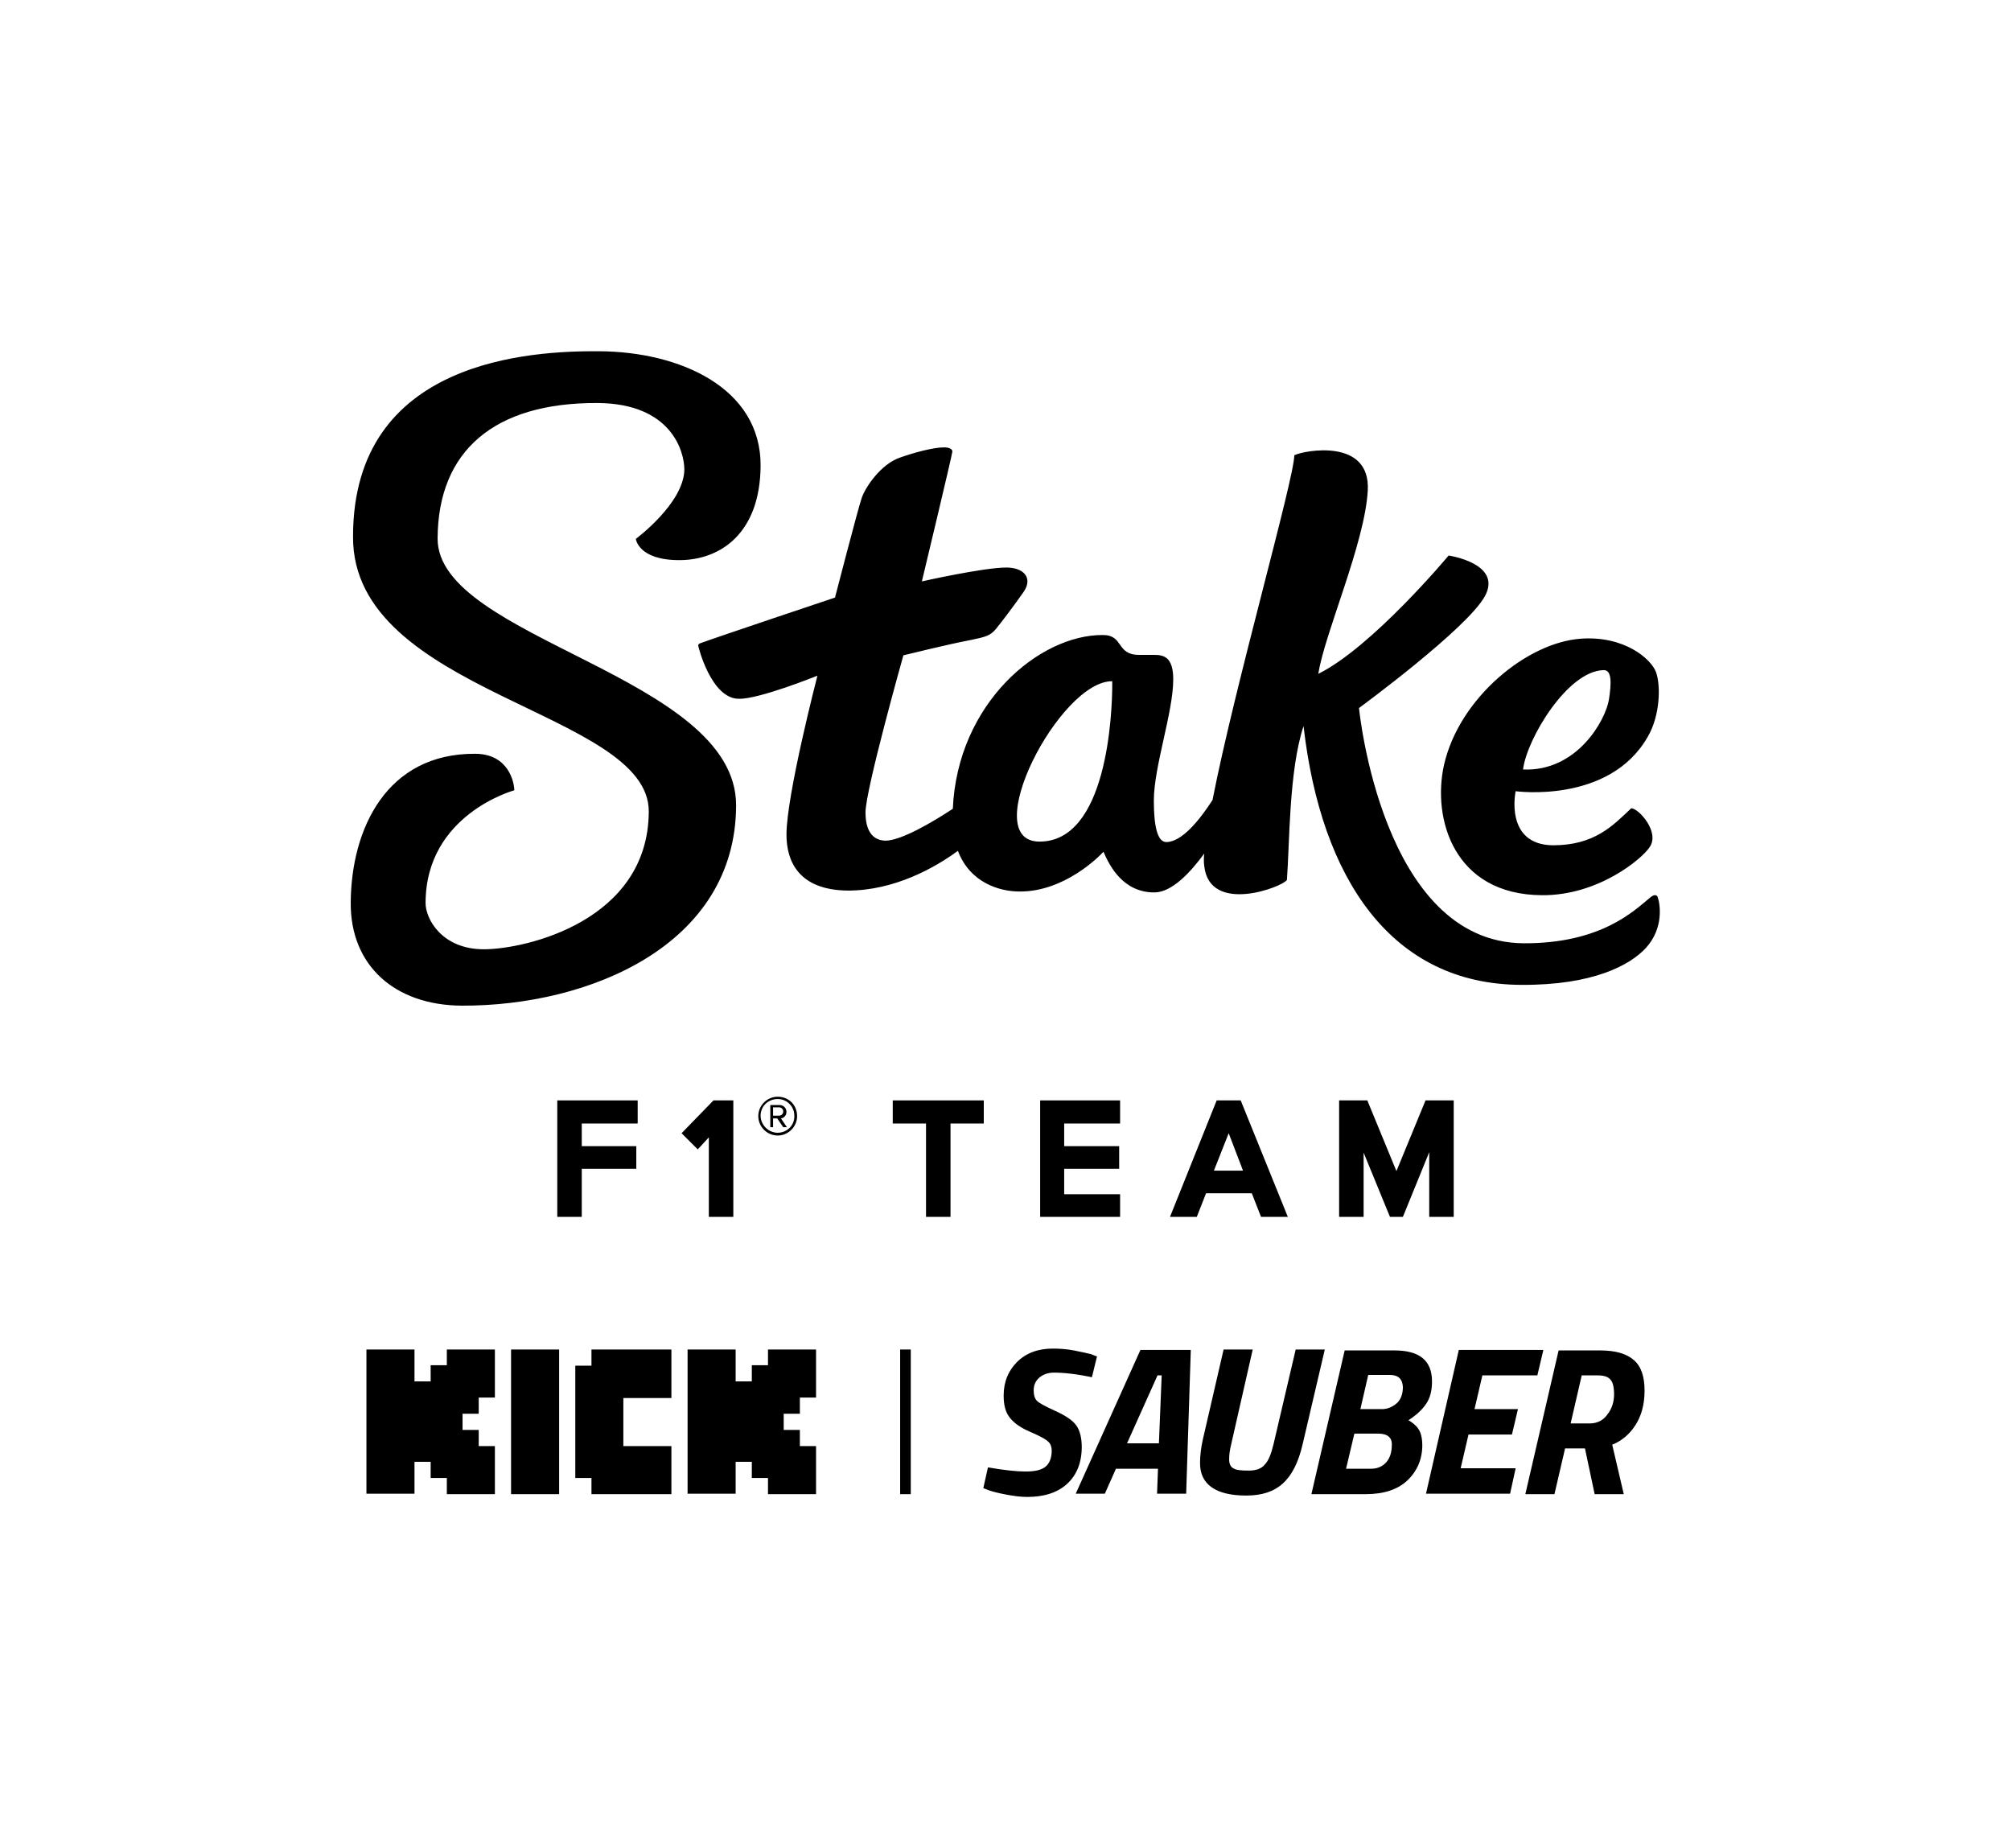 <?xml version="1.0" encoding="utf-8"?>
<!-- Generator: Adobe Illustrator 28.1.0, SVG Export Plug-In . SVG Version: 6.00 Build 0)  -->
<svg version="1.1" xmlns="http://www.w3.org/2000/svg" xmlns:xlink="http://www.w3.org/1999/xlink" x="0px" y="0px"
	 viewBox="0 0 435.2 399.8" style="enable-background:new 0 0 435.2 399.8;" xml:space="preserve">
<style type="text/css">
	.st0{display:none;}
	.st1{display:inline;}
	.st2{fill:none;stroke:#EA234F;stroke-width:0.25;stroke-miterlimit:10;}
	.st3{display:inline;fill:none;stroke:#EA234F;stroke-width:0.25;stroke-miterlimit:10;}
	.st4{fill-rule:evenodd;clip-rule:evenodd;}
</style>
<g id="Freespace" class="st0">
	<g id="F1_TEAM_00000106122868409039466000000002557855428842570410_" class="st1">
		<polygon id="M_00000183228258716604322330000014251467838316316329_" class="st2" points="308.5,324.1 302.2,339.4 295.9,324.1 
			289.8,324.1 289.8,349.3 295.1,349.3 295.1,335.3 300.8,349.3 303.6,349.3 309.3,335.3 309.3,349.3 314.6,349.3 314.6,324.1 		"/>
		<path id="A_00000116933129603444123810000006266905867016290194_" class="st2" d="M263.3,324.1l-10.1,25.2h5.8l2-5.1h9.9l2,5.1
			h5.8l-10.2-25.2H263.3z M262.7,339.3l3.2-8.1l3.1,8.1H262.7z"/>
		<polygon id="E_00000155141847583357152980000017908377861526293654_" class="st2" points="225.1,349.3 242.4,349.3 242.4,344.3 
			230.3,344.3 230.3,338.9 242.2,338.9 242.2,333.9 230.3,333.9 230.3,329 242.4,329 242.4,324.1 225.1,324.1 		"/>
		<polygon id="T_00000117658223238530547910000000407403006869671331_" class="st2" points="193.2,329 200.4,329 200.4,349.3 
			205.7,349.3 205.7,329 212.9,329 212.9,324.1 193.2,324.1 		"/>
		<path id="R_00000065762364980280315900000014042267327193646229_" class="st2" d="M170.2,326.5c0-0.9-0.7-1.5-1.5-1.5h-2v4.8h0.6
			V328h0.9l1.3,1.9h0.8L169,328C169.3,328,170.2,327.6,170.2,326.5z M167.3,327.4v-1.8h1.3c0.5,0,0.9,0.4,0.9,0.9
			c0,0.5-0.4,0.9-0.9,0.9H167.3z"/>
		<path id="O_00000143585493358853398200000004232656498644854155_" class="st2" d="M168.3,323.2c-2.3,0-4.2,1.9-4.2,4.2
			c0,2.3,1.9,4.2,4.2,4.2c2.3,0,4.2-1.9,4.2-4.2C172.5,325.1,170.7,323.2,168.3,323.2z M168.3,331.1c-2,0-3.7-1.7-3.7-3.7
			c0-2,1.6-3.6,3.7-3.6c2,0,3.6,1.6,3.6,3.6C172,329.5,170.3,331.1,168.3,331.1z"/>
		<polygon id="_x31__00000132784503882730739630000014528679176949296512_" class="st2" points="147.5,331.2 151,334.7 153.4,332.1 
			153.4,349.3 158.7,349.3 158.7,324.1 154.4,324.1 		"/>
		<polygon id="F_00000061467558707613967290000013616913105634477982_" class="st2" points="120.6,349.3 125.9,349.3 125.9,338.9 
			137.7,338.9 137.7,333.9 125.9,333.9 125.9,329 138,329 138,324.1 120.6,324.1 		"/>
	</g>
	<g id="F1_TEAM_00000114790150746682264970000011145187091332563374_" class="st1">
		<polygon id="M_00000022553454792995589020000000581318075697241520_" class="st2" points="308.5,349.3 302.2,364.7 295.9,349.3 
			289.8,349.3 289.8,374.5 295.1,374.5 295.1,360.6 300.8,374.5 303.6,374.5 309.3,360.6 309.3,374.5 314.6,374.5 314.6,349.3 		"/>
		<path id="A_00000146497807569411054740000003092275046882354615_" class="st2" d="M263.3,349.3l-10.1,25.2h5.8l2-5.1h9.9l2,5.1
			h5.8l-10.2-25.2H263.3z M262.7,364.5l3.2-8.1l3.1,8.1H262.7z"/>
		<polygon id="E_00000049932513525491602080000001311776274636372154_" class="st2" points="225.1,374.5 242.4,374.5 242.4,369.6 
			230.3,369.6 230.3,364.2 242.2,364.2 242.2,359.2 230.3,359.2 230.3,354.3 242.4,354.3 242.4,349.3 225.1,349.3 		"/>
		<polygon id="T_00000007425552056280310540000004108754625581196176_" class="st2" points="193.2,354.3 200.4,354.3 200.4,374.5 
			205.7,374.5 205.7,354.3 212.9,354.3 212.9,349.3 193.2,349.3 		"/>
		<path id="R_00000001641696926018085680000017783332457739471503_" class="st2" d="M170.2,351.8c0-0.9-0.7-1.5-1.5-1.5h-2v4.8h0.6
			v-1.9h0.9l1.3,1.9h0.8l-1.3-1.9C169.3,353.2,170.2,352.9,170.2,351.8z M167.3,352.7v-1.8h1.3c0.5,0,0.9,0.4,0.9,0.9
			c0,0.5-0.4,0.9-0.9,0.9H167.3z"/>
		<path id="O_00000146480165003588320850000013845469929498517139_" class="st2" d="M168.3,348.5c-2.3,0-4.2,1.9-4.2,4.2
			c0,2.3,1.9,4.2,4.2,4.2c2.3,0,4.2-1.9,4.2-4.2C172.5,350.4,170.7,348.5,168.3,348.5z M168.3,356.4c-2,0-3.7-1.7-3.7-3.7
			c0-2,1.6-3.6,3.7-3.6c2,0,3.6,1.6,3.6,3.6C172,354.7,170.3,356.4,168.3,356.4z"/>
		<polygon id="_x31__00000030456489216080662170000003984561244403134597_" class="st2" points="147.5,356.4 151,359.9 153.4,357.4 
			153.4,374.5 158.7,374.5 158.7,349.3 154.4,349.3 		"/>
		<polygon id="F_00000139257442732372008740000012408062118067501750_" class="st2" points="120.6,374.5 125.9,374.5 125.9,364.2 
			137.7,364.2 137.7,359.2 125.9,359.2 125.9,354.3 138,354.3 138,349.3 120.6,349.3 		"/>
	</g>
	<g id="F1_TEAM_00000026862945393321160230000016820352795624050869_" class="st1">
		<polygon id="M_00000019679808302940638470000005609386697860958359_" class="st2" points="308.5,374.6 302.2,389.9 295.9,374.6 
			289.8,374.6 289.8,399.8 295.1,399.8 295.1,385.8 300.8,399.8 303.6,399.8 309.3,385.8 309.3,399.8 314.6,399.8 314.6,374.6 		"/>
		<path id="A_00000005228306067501272580000008515944146321905084_" class="st2" d="M263.3,374.6l-10.1,25.2h5.8l2-5.1h9.9l2,5.1
			h5.8l-10.2-25.2H263.3z M262.8,389.8l3.2-8.1l3.1,8.1H262.8z"/>
		<polygon id="E_00000023251391220504748690000006430607312877312663_" class="st2" points="225.1,399.8 242.5,399.8 242.5,394.8 
			230.4,394.8 230.4,389.4 242.2,389.4 242.2,384.4 230.4,384.4 230.4,379.5 242.5,379.5 242.5,374.6 225.1,374.6 		"/>
		<polygon id="T_00000135678490108722874050000016234862357165494411_" class="st2" points="193.2,379.5 200.4,379.5 200.4,399.8 
			205.7,399.8 205.7,379.5 212.9,379.5 212.9,374.6 193.2,374.6 		"/>
		<path id="R_00000049911947348065858240000010037456504084901781_" class="st2" d="M170.2,377c0-0.9-0.7-1.5-1.5-1.5h-2v4.8h0.6
			v-1.9h0.9l1.3,1.9h0.8l-1.3-1.9C169.3,378.5,170.2,378.1,170.2,377z M167.4,377.9v-1.8h1.3c0.5,0,0.9,0.4,0.9,0.9
			c0,0.5-0.4,0.9-0.9,0.9H167.4z"/>
		<path id="O_00000012433985314291191970000018187704065579748486_" class="st2" d="M168.3,373.8c-2.3,0-4.2,1.9-4.2,4.2
			c0,2.3,1.9,4.2,4.2,4.2c2.3,0,4.2-1.9,4.2-4.2C172.6,375.6,170.7,373.8,168.3,373.8z M168.3,381.6c-2,0-3.7-1.7-3.7-3.7
			c0-2,1.6-3.6,3.7-3.6c2,0,3.6,1.6,3.6,3.6C172,380,170.3,381.6,168.3,381.6z"/>
		<polygon id="_x31__00000085240475106436965970000011598202917305998229_" class="st2" points="147.5,381.7 151,385.2 153.4,382.6 
			153.4,399.8 158.7,399.8 158.7,374.6 154.4,374.6 		"/>
		<polygon id="F_00000096766957493228957920000013444142032262775720_" class="st2" points="120.6,399.8 125.9,399.8 125.9,389.4 
			137.8,389.4 137.8,384.4 125.9,384.4 125.9,379.5 138,379.5 138,374.6 120.6,374.6 		"/>
	</g>
	<g id="F1_TEAM_00000030455492820420800980000015656580669866159776_" class="st1">
		<polygon id="M_00000133525703304401737080000002091473446262453141_" class="st2" points="359.4,109.4 374.8,115.7 359.4,122 
			359.4,128.1 384.6,128.1 384.6,122.8 370.7,122.8 384.6,117.1 384.6,114.3 370.7,108.6 384.6,108.6 384.6,103.3 359.4,103.3 		"/>
		<path id="A_00000000188770212991530000000017871796756678874273_" class="st2" d="M359.4,154.6l25.2,10.1V159l-5.1-2v-9.9l5.1-2
			v-5.8l-25.2,10.2V154.6z M374.6,155.2l-8.1-3.2l8.1-3.1V155.2z"/>
		<polygon id="E_00000116219935794236134700000004169691513890288538_" class="st2" points="384.6,192.8 384.6,175.5 379.7,175.5 
			379.7,187.6 374.2,187.6 374.2,175.7 369.3,175.7 369.3,187.6 364.4,187.6 364.4,175.5 359.4,175.5 359.4,192.8 		"/>
		<polygon id="T_00000088121878556885558390000008440758289666443964_" class="st2" points="364.4,224.7 364.4,217.5 384.6,217.5 
			384.6,212.3 364.4,212.3 364.4,205 359.4,205 359.4,224.7 		"/>
		<path id="R_00000140727063902993624600000014810160218283175349_" class="st2" d="M361.9,247.7c-0.9,0-1.5,0.7-1.5,1.5v2h4.8v-0.6
			h-1.9v-0.9l1.9-1.3v-0.8l-1.9,1.3C363.3,248.7,362.9,247.7,361.9,247.7z M362.7,250.6h-1.8v-1.3c0-0.5,0.4-0.9,0.9-0.9
			c0.5,0,0.9,0.4,0.9,0.9V250.6z"/>
		<path id="O_00000146470351668198169700000005240300708416178837_" class="st2" d="M358.6,249.6c0,2.3,1.9,4.2,4.2,4.2
			c2.3,0,4.2-1.9,4.2-4.2c0-2.3-1.9-4.2-4.2-4.2C360.5,245.4,358.6,247.2,358.6,249.6z M366.5,249.6c0,2-1.7,3.7-3.7,3.7
			c-2,0-3.6-1.6-3.6-3.7c0-2,1.6-3.6,3.6-3.6C364.8,246,366.5,247.6,366.5,249.6z"/>
		<polygon id="_x31__00000023259636201122784330000007018967180378929086_" class="st2" points="366.5,270.4 370,267 367.4,264.5 
			384.6,264.5 384.6,259.3 359.4,259.3 359.4,263.5 		"/>
		<polygon id="F_00000022529052350503798980000015327888451093757318_" class="st2" points="384.6,297.3 384.6,292 374.2,292 
			374.2,280.2 369.3,280.2 369.3,292 364.4,292 364.4,279.9 359.4,279.9 359.4,297.3 		"/>
	</g>
	<g id="F1_TEAM_00000015344904548716525720000012319025845746932383_" class="st1">
		<polygon id="M_00000065756893032412094290000011600276219207413648_" class="st2" points="384.7,109.4 400,115.7 384.7,122 
			384.7,128.1 409.9,128.1 409.9,122.8 395.9,122.8 409.9,117.1 409.9,114.3 395.9,108.6 409.9,108.6 409.9,103.3 384.7,103.3 		"/>
		<path id="A_00000036957282139481484070000013764865440394008474_" class="st2" d="M384.7,154.6l25.2,10.1V159l-5.1-2v-9.9l5.1-2
			v-5.8l-25.2,10.2V154.6z M399.9,155.2l-8.1-3.2l8.1-3.1V155.2z"/>
		<polygon id="E_00000156566691423066144130000016599007071857363641_" class="st2" points="409.9,192.8 409.9,175.5 404.9,175.5 
			404.9,187.6 399.5,187.6 399.5,175.7 394.5,175.7 394.5,187.6 389.6,187.6 389.6,175.5 384.7,175.5 384.7,192.8 		"/>
		<polygon id="T_00000157990380550073670770000003323180750737851824_" class="st2" points="389.6,224.7 389.6,217.5 409.9,217.5 
			409.9,212.3 389.6,212.3 389.6,205 384.7,205 384.7,224.7 		"/>
		<path id="R_00000163753081744584344180000011173748570402033314_" class="st2" d="M387.1,247.7c-0.9,0-1.5,0.7-1.5,1.5v2h4.8v-0.6
			h-1.9v-0.9l1.9-1.3v-0.8l-1.9,1.3C388.6,248.7,388.2,247.7,387.1,247.7z M388,250.6h-1.8v-1.3c0-0.5,0.4-0.9,0.9-0.9
			c0.5,0,0.9,0.4,0.9,0.9V250.6z"/>
		<path id="O_00000134951145079056217970000007897866705042672027_" class="st2" d="M383.8,249.6c0,2.3,1.9,4.2,4.2,4.2
			c2.3,0,4.2-1.9,4.2-4.2c0-2.3-1.9-4.2-4.2-4.2C385.7,245.4,383.8,247.2,383.8,249.6z M391.7,249.6c0,2-1.7,3.7-3.7,3.7
			c-2,0-3.6-1.6-3.6-3.7c0-2,1.6-3.6,3.6-3.6C390.1,246,391.7,247.6,391.7,249.6z"/>
		<polygon id="_x31__00000065074093525675728840000000247040082484651942_" class="st2" points="391.8,270.4 395.3,267 392.7,264.5 
			409.9,264.5 409.9,259.3 384.7,259.3 384.7,263.5 		"/>
		<polygon id="F_00000183217383193456729310000014676143119741029794_" class="st2" points="409.9,297.3 409.9,292 399.5,292 
			399.5,280.2 394.5,280.2 394.5,292 389.6,292 389.6,279.9 384.7,279.9 384.7,297.3 		"/>
	</g>
	<g id="F1_TEAM_00000085234876597734688010000008608183693139059349_" class="st1">
		<polygon id="M_00000098925170970116517840000002343466592400195733_" class="st2" points="409.9,109.4 425.3,115.7 409.9,122 
			409.9,128.1 435.1,128.1 435.1,122.8 421.2,122.8 435.1,117.1 435.1,114.3 421.2,108.6 435.1,108.6 435.1,103.3 409.9,103.3 		"/>
		<path id="A_00000049222518387931009230000015115730971922393755_" class="st2" d="M409.9,154.6l25.2,10.1V159l-5.1-2v-9.9l5.1-2
			v-5.8l-25.2,10.2V154.6z M425.1,155.2L417,152l8.1-3.1V155.2z"/>
		<polygon id="E_00000054980192065772582760000003195475668397463449_" class="st2" points="435.1,192.8 435.1,175.5 430.2,175.5 
			430.2,187.6 424.8,187.6 424.8,175.7 419.8,175.7 419.8,187.6 414.9,187.6 414.9,175.5 409.9,175.5 409.9,192.8 		"/>
		<polygon id="T_00000051378495645160999140000000481868575431922618_" class="st2" points="414.9,224.7 414.9,217.5 435.1,217.5 
			435.1,212.2 414.9,212.2 414.9,205 409.9,205 409.9,224.7 		"/>
		<path id="R_00000145740947997231072020000001628372797750532760_" class="st2" d="M412.4,247.7c-0.9,0-1.5,0.7-1.5,1.5v2h4.8v-0.6
			h-1.9v-0.9l1.9-1.3v-0.8l-1.9,1.3C413.8,248.6,413.4,247.7,412.4,247.7z M413.3,250.6h-1.8v-1.3c0-0.5,0.4-0.9,0.9-0.9
			c0.5,0,0.9,0.4,0.9,0.9V250.6z"/>
		<path id="O_00000003088482615340099120000004446776194057650327_" class="st2" d="M409.1,249.6c0,2.3,1.9,4.2,4.2,4.2
			c2.3,0,4.2-1.9,4.2-4.2c0-2.3-1.9-4.2-4.2-4.2C411,245.4,409.1,247.2,409.1,249.6z M417,249.6c0,2-1.7,3.7-3.7,3.7
			c-2,0-3.6-1.6-3.6-3.7c0-2,1.6-3.6,3.6-3.6C415.3,245.9,417,247.6,417,249.6z"/>
		<polygon id="_x31__00000034080482067431439300000016755846481608257445_" class="st2" points="417,270.4 420.5,266.9 418,264.5 
			435.1,264.5 435.1,259.2 409.9,259.2 409.9,263.5 		"/>
		<polygon id="F_00000092451463088208616000000008296906609297025172_" class="st2" points="435.1,297.3 435.1,292 424.8,292 
			424.8,280.2 419.8,280.2 419.8,292 414.9,292 414.9,279.9 409.9,279.9 409.9,297.3 		"/>
	</g>
	
		<rect id="Canvas_00000164493123409817948000000008894116541051005838_" x="75.9" y="76" class="st3" width="283.5" height="247.8"/>
	<rect id="Canvas" class="st3" width="435.2" height="399.8"/>
</g>
<g id="Logo">
	<g id="Stake_F1_Team_KICK_Sauber_Vertical">
		<g id="KICK_Sauber_00000016061959959250283080000015714546392087207043_">
			<g id="Sauber_00000152266360329660096500000007592601504331740345_">
				<path id="R_00000182517842366436410070000006349317791932061102_" d="M346.3,292.2c3.3,0,5.7,0.7,7.3,2.1
					c1.6,1.4,2.3,3.6,2.3,6.6c0,3-0.7,5.5-2,7.5c-1.3,2-3,3.4-5,4.2l2.5,10.7h-6.3l-2.1-9.9h-4.3l-2.3,9.9h-6.3l7.2-31.1H346.3z
					 M347.9,306c1-1.3,1.4-2.8,1.4-4.3c0-1.6-0.3-2.7-0.8-3.2c-0.5-0.6-1.4-0.9-2.7-0.9h-3.5l-2.4,10.4h4.1
					C345.7,308,347,307.3,347.9,306z"/>
				<path id="E_00000007402221225960127950000009626701234963292039_" d="M308.6,323.2l7.1-31.1H334l-1.3,5.5h-11.9l-1.7,7.3h9.4
					l-1.3,5.5h-9.4l-1.7,7.3h11.9l-1.2,5.5H308.6z"/>
				<path id="B" d="M301.8,292.2c5.4,0,8.1,2.2,8.1,6.7c0,2-0.4,3.6-1.3,4.9c-0.9,1.3-2.1,2.4-3.8,3.5c1.2,0.7,2,1.5,2.4,2.3
					c0.4,0.8,0.6,1.9,0.6,3.1c0,3-1.1,5.6-3.2,7.6c-2.1,2-5.1,3-9.1,3h-11.7l7.2-31.1H301.8z M298.3,310.2h-5.2l-1.8,7.6h5.4
					c1.4,0,2.5-0.5,3.3-1.4c0.8-0.9,1.2-2.2,1.2-3.7C301.3,311.1,300.3,310.2,298.3,310.2z M300.8,297.5h-4.7l-1.7,7.4h4.7
					c1.2,0,2.3-0.5,3.2-1.3s1.3-2.1,1.3-3.5C303.5,298.4,302.6,297.5,300.8,297.5z"/>
				<path id="U" d="M266.4,312.7c-0.3,1.2-0.4,2.2-0.4,3.1s0.3,1.6,0.9,1.9c0.6,0.4,1.7,0.5,3.3,0.5c1.6,0,2.8-0.4,3.5-1.3
					c0.8-0.8,1.4-2.3,1.9-4.4l4.8-20.5h6.3l-4.8,20.5c-0.9,3.9-2.3,6.7-4.3,8.5c-2,1.8-4.6,2.6-7.9,2.6c-6.6,0-10-2.4-10-7
					c0-1.6,0.2-3.3,0.6-5.1l4.5-19.5h6.3L266.4,312.7z"/>
				<path id="A_00000065753493443151451080000012983360404424276359_" d="M232.8,323.2l14-31.1h10.9l-1,31.1h-6.3l0.2-5.4h-9.1
					l-2.4,5.4H232.8z M250.5,297.6l-6.6,14.7h6.9l0.6-14.7H250.5z"/>
				<path id="S" d="M228.1,297c-1.3,0-2.4,0.4-3.2,1.1c-0.8,0.7-1.2,1.6-1.2,2.7c0,1,0.2,1.8,0.7,2.3c0.5,0.5,1.8,1.2,4,2.2
					c2.2,1,3.7,2,4.5,3.1c0.8,1.1,1.2,2.7,1.2,4.7c0,3.4-1.1,6.1-3.2,8c-2.1,1.9-5,2.8-8.6,2.8c-1.4,0-2.9-0.2-4.5-0.5
					c-1.6-0.3-2.8-0.6-3.7-0.9l-1.3-0.5l1-4.5c3.4,0.6,6.2,0.9,8.1,0.9c2,0,3.4-0.3,4.3-1c0.9-0.7,1.4-1.9,1.4-3.5
					c0-0.9-0.3-1.6-0.8-2c-0.5-0.5-1.8-1.2-3.9-2.1s-3.6-2-4.4-3.1c-0.9-1.1-1.3-2.7-1.3-4.7c0-3,1-5.4,2.9-7.3
					c1.9-1.9,4.5-2.9,7.7-2.9c1.5,0,3,0.1,4.6,0.4c1.6,0.3,2.8,0.6,3.7,0.8l1.3,0.5l-1.1,4.5C233,297.3,230.2,297,228.1,297z"/>
			</g>
			<rect id="Divider_Line" x="194.8" y="292" width="2.3" height="31.3"/>
			<path id="KICK" class="st4" d="M79.3,292h10.4v6.9h3.5v-3.5h3.5V292h10.4v10.4h-3.5v3.5h-3.5v3.5h3.5v3.5h3.5v10.4H96.7v-3.5
				h-3.5v-3.5h-3.5v6.9H79.3V292z M148.8,292h10.4v6.9h3.5v-3.5h3.5V292h10.4v10.4h-3.5v3.5h-3.5v3.5h3.5v3.5h3.5v10.4h-10.4v-3.5
				h-3.5v-3.5h-3.5v6.9h-10.4V292z M110.6,292H121v31.3h-10.4V292z M134.9,292H128v3.5h-3.5v24.3h3.5v3.5h6.9h10.4v-10.4h-10.4
				v-10.4h10.4V292H134.9z"/>
		</g>
		<g id="F1_TEAM">
			<polygon id="M" points="308.5,238.1 302.2,253.4 295.9,238.1 289.8,238.1 289.8,263.3 295.1,263.3 295.1,249.4 300.8,263.3 
				303.6,263.3 309.3,249.3 309.3,263.3 314.6,263.3 314.6,238.1 			"/>
			<path id="A" d="M263.3,238.1l-10.1,25.2h5.8l2-5.1h9.9l2,5.1h5.8l-10.2-25.2H263.3z M262.7,253.3l3.2-8.1l3.1,8.1H262.7z"/>
			<polygon id="E" points="225.1,263.3 242.4,263.3 242.4,258.4 230.3,258.4 230.3,252.9 242.2,252.9 242.2,248 230.3,248 
				230.3,243.1 242.4,243.1 242.4,238.1 225.1,238.1 			"/>
			<polygon id="T" points="193.2,243.1 200.4,243.1 200.4,263.3 205.7,263.3 205.7,243.1 212.9,243.1 212.9,238.1 193.2,238.1 			
				"/>
			<path id="R" d="M170.2,240.6c0-0.9-0.7-1.5-1.5-1.5h-2v4.8h0.6V242h0.9l1.3,1.9h0.8L169,242C169.3,242,170.2,241.6,170.2,240.6z
				 M167.3,241.4v-1.8h1.3c0.5,0,0.9,0.4,0.9,0.9c0,0.5-0.4,0.9-0.9,0.9H167.3z"/>
			<path id="O" d="M168.3,237.3c-2.3,0-4.2,1.9-4.2,4.2c0,2.3,1.9,4.2,4.2,4.2c2.3,0,4.2-1.9,4.2-4.2
				C172.5,239.1,170.7,237.3,168.3,237.3z M168.3,245.1c-2,0-3.7-1.7-3.7-3.7c0-2,1.6-3.6,3.7-3.6c2,0,3.6,1.6,3.6,3.6
				C172,243.5,170.3,245.1,168.3,245.1z"/>
			<polygon id="_x31_" points="147.5,245.2 151,248.7 153.4,246.1 153.4,263.3 158.7,263.3 158.7,238.1 154.4,238.1 			"/>
			<polygon id="F" points="120.6,263.3 125.9,263.3 125.9,252.9 137.7,252.9 137.7,248 125.9,248 125.9,243.1 138,243.1 138,238.1 
				120.6,238.1 			"/>
		</g>
		<g id="Stake_00000111180755644211279080000000758981676930152893_">
			<path class="st4" d="M129.7,76c17.4,0.1,35,7.9,34.9,24.8c-0.1,14.7-8.8,20.4-17.6,20.4c-8.9,0-9.4-4.6-9.4-4.6s10.4-7.7,10.5-15
				c0-3.8-2.7-14.3-18.8-14.4c-22.3-0.1-34.5,10.3-34.6,29.3c-0.1,21.8,64.7,29.7,64.6,57.8c-0.1,30.1-31.6,43.4-59.4,43.3
				c-14.5-0.1-24.1-8.7-24-22.3c0.1-16,7.8-32.3,26.9-32.2c7.4,0,8.5,6.4,8.5,7.9c0,0-19.2,5.2-19.2,24.4c0,3.5,3.6,10,12.6,10
				s35.6-6.1,35.7-29.8c0.1-21.8-64.2-25.4-64-59.5C76.4,77.7,115.1,75.9,129.7,76z M280.1,98.5c2.3-1.1,16.5-3.7,15.9,7.6
				c-0.6,11.4-9.4,31.1-10.7,39.7c11.7-5.8,28.2-25.6,28.2-25.6s11.6,1.7,7.9,8.7c-3.7,7-27.3,24.3-27.3,24.3s4.9,50.7,35.6,50.9
				c16.9,0.1,24.1-7.2,27.3-9.8c0.8-0.7,1.4-0.8,1.7-0.3c0.6,1.6,1.4,6.8-2.5,11.1c-3.4,3.7-11.4,8.1-27,8
				c-27.9-0.1-43.3-22.7-47.1-56c-3.2,9.7-3,25.5-3.6,33.3c-0.9,1.5-16.8,7.6-17.9-3.1c-0.1-0.7-0.1-1.6,0-2.6
				c-3,4.1-7,8.4-10.8,8.4c-6.8,0-9.7-5.8-11-8.8c-0.9,1-8.5,8.7-18.2,8.6c-4.3,0-10.7-1.9-13.3-8.8c-4.9,3.6-13.7,8.6-23.8,8.6
				c-10.8-0.1-13.3-6.5-13.3-12.1c0-8.6,6.7-34.4,6.7-34.4s-12.6,5.1-17,5c-6,0-8.8-11.3-8.8-11.5c0-0.2,0.1-0.4,0.4-0.5
				c3.5-1.3,29.2-9.9,29.2-9.9s4.9-18.9,5.7-21.3c0.7-2.4,4.2-7.6,8.4-9c2.8-1,7.1-2.2,9.5-2.2c1,0,1.8,0.3,1.8,0.9
				c0,0.6-6.6,28.1-6.6,28.1s13.3-3,18.3-3c3.8,0,5.8,2.3,3.7,5.3c-2.1,3-4.6,6.3-5.9,7.9c-1.3,1.6-2.3,1.8-5.6,2.5
				c-4.4,0.8-14.5,3.3-14.5,3.3s-8.2,29.1-8.2,34c0,2.8,0.8,6,4.3,6.1c3.3,0,9.9-3.8,14.6-6.9c1-22.8,18.7-37.7,32.5-37.6
				c4.5,0,2.8,4.3,7.8,4.3c0.4,0,2.8,0,3.2,0c2,0,4.2,0.3,4.2,5.3c0,7.1-4.2,18.9-4.2,26.2c0,5.3,0.7,9,2.7,9c3.4,0,7.3-4.9,10-9.1
				C267.2,148.5,280.1,103.5,280.1,98.5z M342.1,138.2c9.4-0.7,15.3,4.4,16.3,7.3c1,2.8,0.9,9.3-1.8,13.9
				c-8.3,14.6-28.6,11.8-28.6,11.8s-2.5,11.6,8.1,11.7c9,0,13-4.3,16.9-8c1.5-0.1,6.3,5.1,4,8.4c-1.7,2.6-11.2,10.5-23.3,10.4
				c-19.1-0.1-23.8-16.6-21.2-28.2C315.8,151,330.5,139,342.1,138.2z M240.7,147.4c-11.4-0.1-29.3,34.6-15.8,34.7
				c14.7,0.1,15.8-27.7,15.8-34L240.7,147.4z M347,145c-7.8,0.2-16.6,14.9-17.4,21.5c11.7,0.5,17.9-10.7,18.6-15.2
				C348.7,148,348.9,144.9,347,145z"/>
		</g>
	</g>
</g>
</svg>
